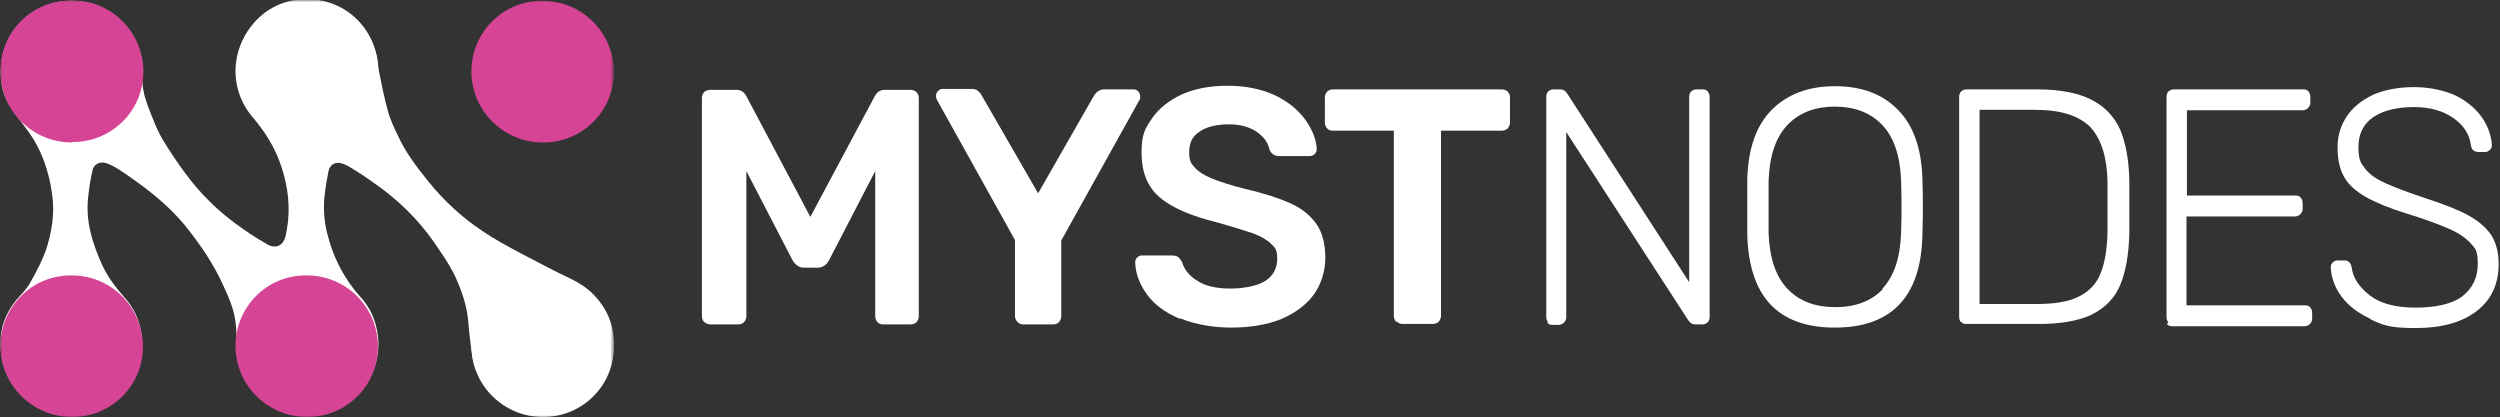 <?xml version="1.0" encoding="UTF-8"?>
<svg xmlns="http://www.w3.org/2000/svg" version="1.1" xmlns:xlink="http://www.w3.org/1999/xlink" viewBox="0 0 551 92">
  <rect x="0" y="0" width="551" height="92" fill="#333333" stroke="none"/>
  <defs>
    <style>
      .cls-1 {
        fill: #fff;
      }

      .cls-2 {
        mask: url(#mask);
      }

      .cls-3 {
        fill: #d64495;
      }
    </style>
    <mask id="mask" x="0" y="0" width="135.3" height="92" maskUnits="userSpaceOnUse">
      <g id="mask0_639_447">
        <path class="cls-1" d="M135.3,0H0v92h135.3V0Z"/>
      </g>
    </mask>
  </defs>
  <!-- Generator: Adobe Illustrator 28.6.0, SVG Export Plug-In . SVG Version: 1.2.0 Build 709)  -->
  <g>
    <g id="Layer_1">
      <path class="cls-1" d="M155.2,71c-.3-.3-.5-.8-.5-1.3V21.6c0-.5.2-1,.5-1.3.3-.3.8-.5,1.3-.5h5.8c1,0,1.7.5,2.2,1.4l14.1,26.6,14.2-26.6c.5-.9,1.2-1.4,2.2-1.4h5.7c.5,0,1,.2,1.3.5.3.3.5.8.5,1.3v48.1c0,.5-.2,1-.5,1.3-.3.3-.8.5-1.3.5h-6.1c-.5,0-.9-.2-1.2-.5-.3-.3-.5-.8-.5-1.3v-32l-10.2,19.7c-.6,1.1-1.5,1.6-2.5,1.6h-3c-1,0-1.8-.5-2.5-1.6l-10.2-19.7v32c0,.5-.2.9-.5,1.3-.3.3-.8.5-1.3.5h-6.1c-.5,0-1-.2-1.3-.5h0Z"/>
      <path class="cls-1" d="M224.2,70.9c-.3-.3-.5-.8-.5-1.3v-16.7l-17.2-30.9c-.1-.2-.2-.5-.2-.8,0-.5.1-.8.4-1.1.3-.3.6-.5,1-.5h6.5c.5,0,1,.1,1.4.5.4.3.6.6.8,1l12.4,21.5,12.3-21.5c.6-.9,1.3-1.4,2.3-1.4h6.4c.4,0,.8.1,1.1.5.3.3.4.7.4,1.1s0,.6-.2.8l-17.2,30.9v16.7c0,.5-.2.9-.5,1.3-.3.3-.8.5-1.3.5h-6.6c-.5,0-.9-.2-1.2-.5h0Z"/>
      <path class="cls-1" d="M259.9,70.2c-3.1-1.3-5.5-3.1-7.1-5.3-1.6-2.2-2.5-4.5-2.6-7,0-.5.1-.8.4-1.1.3-.3.6-.5,1.1-.5h6.5c.6,0,1,.1,1.4.3.3.2.6.6.9,1.1.5,1.7,1.6,3.1,3.4,4.2,1.7,1.1,4.1,1.7,7.2,1.7s6.1-.6,7.8-1.7c1.7-1.1,2.6-2.8,2.6-4.8s-.4-2.5-1.4-3.4c-.9-.9-2.2-1.6-4-2.3-1.8-.6-4.4-1.4-7.9-2.4-5.7-1.4-9.9-3.2-12.6-5.5-2.7-2.3-4-5.6-4-9.8s.8-5.4,2.3-7.6c1.5-2.2,3.8-4,6.6-5.3,2.9-1.3,6.3-1.9,10.1-1.9s7.4.7,10.4,2.1c2.9,1.4,5.1,3.2,6.7,5.4,1.5,2.1,2.4,4.3,2.5,6.4,0,.5-.1.8-.4,1.1-.3.3-.6.5-1.1.5h-6.8c-1,0-1.7-.5-2.1-1.4-.3-1.6-1.3-2.9-2.9-4-1.7-1.1-3.7-1.6-6.1-1.6s-4.9.5-6.4,1.6c-1.6,1-2.3,2.5-2.3,4.5s.4,2.5,1.2,3.4c.8.9,2,1.7,3.7,2.4,1.7.7,4.1,1.5,7.3,2.3,4.3,1,7.7,2.1,10.3,3.3,2.6,1.2,4.4,2.8,5.7,4.7,1.2,1.9,1.8,4.3,1.8,7.2s-.9,5.9-2.6,8.2c-1.7,2.3-4.2,4.1-7.3,5.4-3.1,1.2-6.8,1.8-10.8,1.8s-8-.7-11.2-2h0Z"/>
      <path class="cls-1" d="M307.7,70.9c-.3-.3-.5-.8-.5-1.3V28.8h-13.5c-.5,0-.9-.2-1.2-.5-.3-.3-.5-.8-.5-1.3v-5.5c0-.5.2-1,.5-1.3.3-.3.8-.5,1.3-.5h37.2c.5,0,1,.2,1.3.5.3.3.5.8.5,1.3v5.5c0,.5-.2.9-.5,1.3-.3.3-.8.5-1.3.5h-13.4v40.8c0,.5-.2.9-.5,1.3-.3.3-.8.5-1.3.5h-6.7c-.5,0-.9-.2-1.2-.5h0Z"/>
      <path class="cls-1" d="M341.2,71c-.3-.3-.4-.7-.4-1.2V21.4c0-.5.1-.9.4-1.2.3-.3.7-.5,1.2-.5h1.5c.6,0,1.1.3,1.5.9l26.9,41.6V21.4c0-.5.1-.9.4-1.2.3-.3.7-.5,1.2-.5h1.3c.5,0,1,.1,1.2.5.3.3.4.7.4,1.3v48.3c0,.5-.1.9-.4,1.2-.3.3-.7.5-1.2.5h-1.6c-.6,0-1.1-.3-1.5-.9l-26.9-41.5v40.8c0,.5-.2.9-.5,1.2-.3.3-.7.5-1.2.5h-1.3c-.5,0-.9-.1-1.2-.5h0Z"/>
      <path class="cls-1" d="M385.1,51.8c0-1.5,0-3.5,0-6.2s0-4.7,0-6.2c.2-6.7,2-11.8,5.4-15.2,3.4-3.4,8-5.2,13.9-5.2s10.5,1.7,13.9,5.2c3.4,3.4,5.2,8.5,5.4,15.2.1,3,.1,5,.1,6.2s0,3.2-.1,6.2c-.3,13.6-6.8,20.4-19.3,20.4s-18.9-6.8-19.3-20.4ZM414.8,63.7c2.6-2.7,4-6.8,4.2-12.3.1-3,.1-4.9.1-5.8s0-2.9-.1-5.8c-.2-5.5-1.6-9.6-4.2-12.3-2.6-2.7-6.1-4-10.4-4s-7.8,1.3-10.4,4c-2.6,2.7-4,6.8-4.2,12.3,0,1.5,0,3.4,0,5.8s0,4.3,0,5.8c.2,5.5,1.6,9.6,4.2,12.3,2.6,2.7,6.1,4,10.5,4s7.9-1.3,10.5-4Z"/>
      <path class="cls-1" d="M432.2,71c-.3-.3-.4-.7-.4-1.2V21.4c0-.5.1-.9.4-1.2.3-.3.7-.5,1.2-.5h15.6c5.1,0,9.1.8,12,2.3,2.9,1.5,5,3.7,6.3,6.6,1.2,2.9,1.9,6.6,2,11.1,0,1.5,0,3.4,0,5.8s0,4.4,0,5.9c-.1,4.7-.8,8.5-2,11.4-1.2,2.9-3.3,5-6.2,6.5-2.9,1.4-6.8,2.1-11.8,2.1h-15.9c-.5,0-.9-.1-1.2-.5h0ZM448.9,67c3.9,0,7-.5,9.2-1.6,2.2-1.1,3.9-2.7,4.8-5,1-2.3,1.5-5.4,1.6-9.3,0-1.5,0-3.3,0-5.5s0-4,0-5.5c-.1-5.5-1.4-9.5-3.8-12.1-2.5-2.5-6.5-3.8-12.2-3.8h-12.2v42.8h12.5Z"/>
      <path class="cls-1" d="M477.9,71c-.3-.3-.4-.7-.4-1.2V21.4c0-.5.1-.9.4-1.2.3-.3.7-.5,1.2-.5h28.5c.5,0,1,.1,1.2.5.3.3.4.7.4,1.3v1.1c0,.5-.2.9-.5,1.2-.3.3-.7.5-1.2.5h-25.5v18.8h23.9c.5,0,1,.1,1.2.5.3.3.4.7.4,1.3v1.1c0,.5-.2.9-.5,1.2-.3.3-.7.5-1.2.5h-23.9v19.6h26.1c.5,0,1,.1,1.2.5.3.3.4.7.4,1.3v1.1c0,.5-.2.9-.5,1.2-.3.3-.7.5-1.2.5h-29.1c-.5,0-.9-.1-1.2-.5h0Z"/>
      <path class="cls-1" d="M522.5,70.3c-2.8-1.3-4.9-2.9-6.4-4.9-1.5-2-2.3-4.2-2.4-6.5,0-.4.1-.7.4-1,.3-.3.6-.5,1.1-.5h1.5c.9,0,1.4.5,1.6,1.5.3,2.4,1.7,4.4,4,6.2,2.3,1.8,5.7,2.7,10.1,2.7s8.1-.8,10.3-2.5c2.2-1.7,3.4-4.1,3.4-7.1s-.5-3.4-1.6-4.6c-1.1-1.2-2.7-2.3-4.8-3.2-2.1-.9-5.2-2.1-9.5-3.4-3.8-1.2-6.7-2.4-8.8-3.6-2.1-1.2-3.7-2.6-4.7-4.3-1-1.7-1.5-3.9-1.5-6.6s.7-4.8,2-6.8c1.3-2,3.3-3.6,5.8-4.8,2.5-1.1,5.6-1.7,9-1.7s6.7.7,9.3,1.9c2.6,1.3,4.5,3,5.8,4.9s2,4,2.1,6c0,.4-.1.7-.4,1-.3.3-.6.5-1.1.5h-1.5c-.3,0-.7-.1-1-.3-.3-.2-.5-.6-.6-1.1-.3-2.5-1.6-4.5-3.9-6.1s-5.2-2.4-8.7-2.4-6.7.7-8.9,2.2c-2.2,1.5-3.3,3.7-3.3,6.6s.5,3.5,1.5,4.8c1,1.3,2.5,2.3,4.5,3.2,2,.9,4.9,2,8.8,3.3,4,1.3,7.1,2.5,9.3,3.7,2.2,1.2,3.9,2.6,5.1,4.3,1.1,1.7,1.7,3.8,1.7,6.5,0,4.4-1.6,7.9-4.9,10.4-3.3,2.5-7.7,3.7-13.4,3.7s-7.1-.6-9.9-1.9h0Z"/>
      <g class="cls-2">
        <g>
          <path class="cls-1" d="M31.4,16.5c-.2,2.4.4,4.7,1.2,6.9,1.1,2.8,2.1,5.6,3.7,8.1,2.9,4.6,6,9.1,9.9,12.9,1.7,1.7,3.6,3.3,5.6,4.8,2.3,1.7,4.7,3.3,7.2,4.7,1.8,1,3.4.2,3.9-1.7,1.1-4.7.9-9.2-.4-13.9-1-3.6-2.6-6.9-4.8-9.9-1-1.4-2.1-2.7-3.1-4.2-5.9-9.5-.7-22.4,10.4-24.2,8.3-1.3,16,3.7,17.9,11.9.3,1.2.3,2.5.6,3.7.6,3,1.2,6,2,8.9.5,1.9,1.4,3.7,2.2,5.4,1.7,3.7,4.2,7,6.8,10.2,3.4,4.2,7.3,7.8,11.8,10.8,2.8,1.9,5.8,3.5,8.8,5.1,3.5,1.8,7,3.7,10.6,5.4,1.9.9,3.6,2,5.1,3.5,3.4,3.5,4.9,7.7,4.4,12.6-.7,6.9-5.7,12.3-12.5,13.8-8.6,1.8-17.3-4.1-18.6-12.9-.4-2.5-.7-5-.9-7.6-.3-3.4-1.4-6.6-2.8-9.7-1.3-2.8-3.1-5.3-4.8-7.8-3.5-5-7.8-9.2-12.8-12.7-1.9-1.4-3.9-2.7-5.9-3.9-.5-.3-1-.5-1.6-.7-1.4-.4-2.6.3-2.9,1.7-.3,1.6-.6,3.2-.8,4.9-.4,3-.2,5.9.5,8.8.6,2.4,1.4,4.7,2.5,6.9,1.3,2.6,2.9,5,4.8,7.1,2.3,2.5,3.5,5.4,3.9,8.7.9,8.2-4.7,15.7-12.9,17.1-8.3,1.5-16.5-4.2-18.1-12.4-.3-1.7-.3-3.3-.2-5,0-1.2-.1-2.3-.3-3.5-.4-2.6-1.5-5-2.6-7.4-2.2-4.9-5.2-9.2-8.5-13.3-2.9-3.5-6.4-6.5-10.1-9.2-2-1.4-3.9-2.9-6.1-4-.4-.2-.9-.4-1.3-.5-1.3-.3-2.5.3-2.8,1.6-.4,1.7-.7,3.5-.9,5.3-.4,2.9-.2,5.8.5,8.6.6,2.5,1.6,5,2.7,7.4,1.2,2.4,2.8,4.6,4.6,6.6,2.2,2.4,3.5,5.2,3.9,8.4.6,5.2-.9,9.6-4.6,13.3-2.6,2.6-5.7,4-9.4,4.4-7.4.8-14.6-4-16.5-11.3-1.5-5.6-.3-10.7,3.7-15,1.1-1.1,2-2.3,2.7-3.7,1.1-2,2.2-4.1,3-6.3,1.3-4,2-8.1,1.4-12.3-.7-5.1-2.3-9.9-5.4-14.1-1.2-1.6-2.3-3.1-3.4-4.7C.7,21.4-.1,18.1.2,14.5.8,7,6.3,1.6,13,.4c8.4-1.5,16.5,4,18.2,12.4.1.6.2,1.3.2,1.9,0,.6,0,1.3,0,1.9h0Z"/>
          <path class="cls-1" d="M67.6,31.3c-8.5,0-15.7-6.9-15.7-15.7C52,7.1,58.7,0,67.7,0c8.8,0,15.7,7.1,15.7,15.7,0,8.8-7.2,15.6-15.7,15.5Z"/>
          <path class="cls-3" d="M119.6,31.4c-8.5,0-15.7-6.9-15.7-15.7,0-8.4,6.8-15.6,15.7-15.5,8.8,0,15.7,7.1,15.7,15.7,0,8.8-7.2,15.6-15.7,15.5Z"/>
          <path class="cls-1" d="M119.6,91.9c-8.5,0-15.7-6.9-15.7-15.7,0-8.4,6.8-15.6,15.7-15.5,8.8,0,15.7,7.1,15.7,15.7,0,8.8-7.2,15.6-15.7,15.5Z"/>
          <path class="cls-3" d="M67.6,91.9c-8.5,0-15.7-6.9-15.7-15.7,0-8.4,6.8-15.6,15.7-15.5,8.8,0,15.7,7.1,15.7,15.7,0,8.8-7.2,15.6-15.7,15.5Z"/>
          <path class="cls-3" d="M15.8,31.4C7.3,31.4,0,24.5.1,15.6.1,7.2,6.9,0,15.9.1c8.8,0,15.7,7.1,15.7,15.7,0,8.8-7.2,15.6-15.7,15.5Z"/>
          <path class="cls-3" d="M15.8,91.9c-8.5,0-15.7-6.9-15.7-15.7,0-8.4,6.8-15.6,15.7-15.5,8.8,0,15.7,7.1,15.7,15.7,0,8.8-7.2,15.6-15.7,15.5Z"/>
        </g>
      </g>
    </g>
  </g>
</svg>